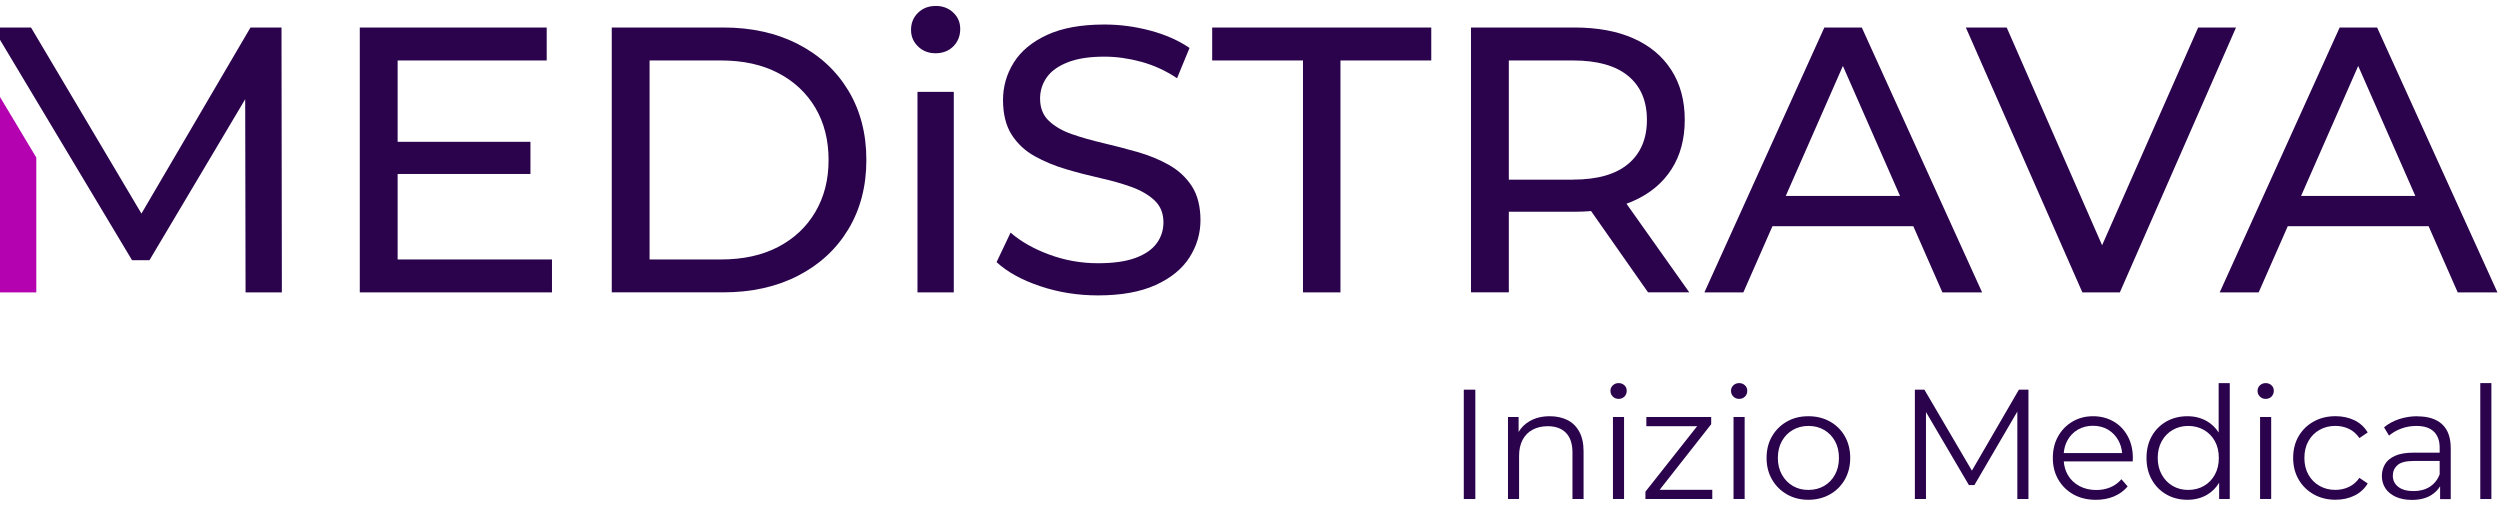 <svg width="257" height="52" viewBox="0 0 257 52" fill="none" xmlns="http://www.w3.org/2000/svg">
<path d="M40.876 17.884H54.53V14.578H40.876V6.216H56.201V2.831H36.986V30.057H56.743V26.672H40.876V17.884Z" fill="#2A034C"/>
<path d="M82.045 4.54C79.827 3.398 77.266 2.827 74.361 2.827H62.888V30.053H74.361C77.266 30.053 79.827 29.482 82.045 28.34C84.263 27.198 85.984 25.605 87.217 23.557C88.446 21.509 89.062 19.138 89.062 16.44C89.062 13.742 88.446 11.371 87.217 9.323C85.984 7.275 84.263 5.682 82.045 4.54ZM83.816 21.79C82.91 23.333 81.631 24.533 79.984 25.39C78.338 26.246 76.385 26.672 74.13 26.672H66.777V6.216H74.13C76.385 6.216 78.338 6.642 79.984 7.499C81.631 8.355 82.906 9.547 83.816 11.078C84.722 12.609 85.177 14.396 85.177 16.444C85.177 18.492 84.722 20.251 83.816 21.79Z" fill="#2A034C"/>
<path d="M96.183 0.614C95.455 0.614 94.855 0.845 94.375 1.313C93.895 1.78 93.655 2.364 93.655 3.063C93.655 3.762 93.895 4.309 94.375 4.776C94.855 5.244 95.459 5.475 96.183 5.475C96.907 5.475 97.544 5.235 98.012 4.755C98.48 4.275 98.711 3.688 98.711 2.984C98.711 2.281 98.471 1.747 97.991 1.292C97.511 0.837 96.907 0.609 96.183 0.609V0.614Z" fill="#2A034C"/>
<path d="M98.049 9.443H94.317V30.057H98.049V9.443Z" fill="#2A034C"/>
<path d="M120.161 16.949C119.188 16.403 118.113 15.964 116.933 15.625C115.754 15.29 114.579 14.984 113.412 14.71C112.246 14.437 111.178 14.135 110.206 13.796C109.233 13.461 108.443 13.006 107.835 12.435C107.227 11.864 106.92 11.098 106.92 10.138C106.92 9.336 107.148 8.607 107.599 7.962C108.054 7.312 108.77 6.795 109.759 6.406C110.744 6.017 112.001 5.823 113.532 5.823C114.749 5.823 116.007 5.997 117.306 6.348C118.601 6.7 119.834 7.263 121.001 8.041L122.283 4.929C121.141 4.151 119.793 3.555 118.237 3.142C116.681 2.728 115.113 2.521 113.532 2.521C111.145 2.521 109.184 2.877 107.64 3.589C106.097 4.3 104.955 5.248 104.219 6.427C103.478 7.606 103.11 8.897 103.11 10.296C103.11 11.694 103.408 12.935 104.003 13.854C104.599 14.777 105.385 15.509 106.358 16.051C107.33 16.593 108.406 17.044 109.585 17.392C110.764 17.743 111.939 18.045 113.106 18.306C114.273 18.567 115.345 18.869 116.317 19.221C117.289 19.572 118.08 20.032 118.688 20.602C119.296 21.174 119.602 21.927 119.602 22.858C119.602 23.66 119.371 24.38 118.903 25.017C118.435 25.654 117.711 26.151 116.727 26.515C115.742 26.879 114.459 27.061 112.874 27.061C111.137 27.061 109.465 26.763 107.856 26.168C106.246 25.572 104.926 24.819 103.888 23.913L102.448 26.945C103.536 27.955 105.03 28.778 106.92 29.416C108.811 30.053 110.797 30.367 112.87 30.367C115.254 30.367 117.231 30.011 118.8 29.3C120.368 28.588 121.526 27.641 122.279 26.461C123.032 25.282 123.409 24.004 123.409 22.63C123.409 21.256 123.111 20.036 122.515 19.13C121.919 18.223 121.133 17.495 120.161 16.953V16.949Z" fill="#2A034C"/>
<path d="M124.613 6.216H133.947V30.057H137.799V6.216H147.134V2.831H124.613V6.216Z" fill="#2A034C"/>
<path d="M173.66 30.057L167.201 20.942C167.454 20.851 167.706 20.752 167.942 20.644C169.626 19.891 170.925 18.811 171.831 17.396C172.738 15.985 173.193 14.293 173.193 12.319C173.193 10.345 172.738 8.649 171.831 7.226C170.921 5.798 169.626 4.71 167.942 3.957C166.258 3.204 164.222 2.827 161.835 2.827H151.218V30.053H155.107V21.769H161.835C162.435 21.769 163.01 21.744 163.564 21.699L169.419 30.053H173.66V30.057ZM161.719 18.468H155.107V6.216H161.719C164.21 6.216 166.097 6.75 167.379 7.809C168.662 8.872 169.303 10.374 169.303 12.319C169.303 14.264 168.662 15.774 167.379 16.85C166.097 17.925 164.21 18.463 161.719 18.463V18.468Z" fill="#2A034C"/>
<path d="M203.761 30.057L191.394 2.831H187.542L175.212 30.057H179.217L182.209 23.251H196.686L199.678 30.057H203.761ZM183.578 20.139L189.449 6.779L195.321 20.139H183.578Z" fill="#2A034C"/>
<path d="M217.92 30.057L229.862 2.831H225.972L216.096 25.212L206.29 2.831H202.09L214.068 30.057H217.92Z" fill="#2A034C"/>
<path d="M244.368 2.831H240.516L228.186 30.057H232.191L235.183 23.251H249.66L252.652 30.057H256.736L244.368 2.831ZM236.552 20.139L242.423 6.779L248.295 20.139H236.552Z" fill="#2A034C"/>
<path d="M151.665 40.058H150.477V51.3H151.665V40.058Z" fill="#2A034C"/>
<path d="M161.132 43.181C160.61 42.921 160.01 42.788 159.323 42.788C158.508 42.788 157.809 42.962 157.221 43.31C156.746 43.591 156.377 43.955 156.113 44.406V42.867H155.02V51.295H156.162V46.864C156.162 46.223 156.282 45.672 156.522 45.217C156.762 44.762 157.106 44.414 157.548 44.175C157.991 43.934 158.512 43.815 159.112 43.815C159.915 43.815 160.54 44.042 160.983 44.497C161.425 44.952 161.649 45.623 161.649 46.512V51.295H162.791V46.396C162.791 45.581 162.642 44.907 162.348 44.373C162.054 43.839 161.649 43.438 161.127 43.177L161.132 43.181Z" fill="#2A034C"/>
<path d="M166.39 39.383C166.155 39.383 165.956 39.462 165.795 39.615C165.633 39.772 165.555 39.958 165.555 40.186C165.555 40.413 165.633 40.604 165.795 40.765C165.956 40.926 166.155 41.005 166.39 41.005C166.626 41.005 166.837 40.926 166.995 40.765C167.152 40.604 167.226 40.405 167.226 40.169C167.226 39.934 167.148 39.756 166.986 39.607C166.825 39.458 166.626 39.383 166.39 39.383Z" fill="#2A034C"/>
<path d="M166.953 42.867H165.811V51.295H166.953V42.867Z" fill="#2A034C"/>
<path d="M175.911 43.608V42.867H169.245V43.815H174.467L169.15 50.542V51.295H176.023V50.352H170.611L175.911 43.608Z" fill="#2A034C"/>
<path d="M179.349 42.867H178.207V51.295H179.349V42.867Z" fill="#2A034C"/>
<path d="M178.783 39.383C178.547 39.383 178.348 39.462 178.187 39.615C178.025 39.772 177.947 39.958 177.947 40.186C177.947 40.413 178.025 40.604 178.187 40.765C178.348 40.926 178.547 41.005 178.783 41.005C179.018 41.005 179.229 40.926 179.387 40.765C179.544 40.604 179.618 40.405 179.618 40.169C179.618 39.934 179.54 39.756 179.378 39.607C179.217 39.458 179.018 39.383 178.783 39.383Z" fill="#2A034C"/>
<path d="M188.121 43.335C187.472 42.97 186.731 42.788 185.895 42.788C185.059 42.788 184.339 42.97 183.694 43.335C183.053 43.699 182.544 44.203 182.167 44.845C181.791 45.486 181.604 46.231 181.604 47.075C181.604 47.919 181.791 48.651 182.167 49.297C182.544 49.947 183.053 50.451 183.702 50.824C184.348 51.192 185.08 51.378 185.895 51.378C186.71 51.378 187.459 51.192 188.113 50.824C188.767 50.455 189.276 49.947 189.648 49.297C190.016 48.651 190.202 47.907 190.202 47.075C190.202 46.243 190.016 45.486 189.648 44.845C189.28 44.203 188.771 43.699 188.121 43.335ZM188.634 48.8C188.361 49.297 187.989 49.682 187.517 49.955C187.045 50.228 186.508 50.364 185.895 50.364C185.283 50.364 184.778 50.228 184.306 49.955C183.835 49.682 183.462 49.297 183.181 48.8C182.904 48.304 182.763 47.729 182.763 47.075C182.763 46.421 182.904 45.834 183.181 45.341C183.458 44.849 183.835 44.464 184.306 44.195C184.778 43.922 185.312 43.786 185.912 43.786C186.512 43.786 187.045 43.922 187.517 44.195C187.989 44.468 188.361 44.853 188.634 45.341C188.907 45.834 189.044 46.413 189.044 47.075C189.044 47.737 188.907 48.304 188.634 48.8Z" fill="#2A034C"/>
<path d="M202.711 48.383L197.828 40.058H196.848V51.295H197.99V42.358L202.404 49.868H202.967L207.382 42.309V51.295H208.524V40.058H207.543L202.711 48.383Z" fill="#2A034C"/>
<path d="M217.267 43.326C216.65 42.966 215.947 42.788 215.156 42.788C214.366 42.788 213.671 42.975 213.046 43.343C212.422 43.711 211.929 44.22 211.569 44.861C211.209 45.503 211.031 46.243 211.031 47.079C211.031 47.915 211.217 48.656 211.594 49.301C211.97 49.951 212.488 50.455 213.15 50.828C213.812 51.196 214.585 51.382 215.463 51.382C216.137 51.382 216.754 51.266 217.316 51.031C217.879 50.795 218.347 50.451 218.723 50.004L218.082 49.264C217.759 49.64 217.378 49.917 216.936 50.1C216.493 50.282 216.013 50.373 215.5 50.373C214.846 50.373 214.267 50.236 213.758 49.963C213.249 49.69 212.852 49.309 212.57 48.821C212.335 48.411 212.194 47.948 212.157 47.431H219.24C219.24 47.365 219.24 47.307 219.249 47.245C219.253 47.187 219.257 47.129 219.257 47.075C219.257 46.231 219.079 45.482 218.727 44.837C218.376 44.187 217.891 43.686 217.275 43.326H217.267ZM212.153 46.578C212.194 46.107 212.314 45.676 212.521 45.296C212.777 44.816 213.137 44.439 213.597 44.17C214.056 43.901 214.577 43.769 215.152 43.769C215.727 43.769 216.261 43.901 216.708 44.17C217.159 44.439 217.515 44.812 217.776 45.288C217.987 45.672 218.115 46.107 218.152 46.578H212.148H212.153Z" fill="#2A034C"/>
<path d="M228.078 44.46C227.751 43.959 227.346 43.566 226.849 43.285C226.266 42.954 225.604 42.788 224.868 42.788C224.065 42.788 223.345 42.966 222.708 43.326C222.07 43.686 221.57 44.187 221.206 44.828C220.842 45.47 220.66 46.219 220.66 47.075C220.66 47.931 220.842 48.668 221.206 49.313C221.57 49.963 222.07 50.468 222.708 50.832C223.345 51.196 224.065 51.378 224.868 51.378C225.616 51.378 226.283 51.209 226.866 50.873C227.379 50.575 227.801 50.162 228.128 49.628V51.3H229.22V39.383H228.078V44.46ZM227.685 48.8C227.412 49.297 227.036 49.682 226.56 49.955C226.084 50.228 225.546 50.364 224.946 50.364C224.346 50.364 223.829 50.228 223.357 49.955C222.886 49.682 222.513 49.297 222.232 48.8C221.955 48.304 221.814 47.729 221.814 47.075C221.814 46.421 221.955 45.834 222.232 45.341C222.509 44.849 222.886 44.464 223.357 44.195C223.829 43.922 224.359 43.786 224.946 43.786C225.534 43.786 226.084 43.922 226.56 44.195C227.036 44.468 227.412 44.853 227.685 45.341C227.958 45.834 228.095 46.413 228.095 47.075C228.095 47.737 227.958 48.304 227.685 48.8Z" fill="#2A034C"/>
<path d="M232.911 39.383C232.675 39.383 232.477 39.462 232.315 39.615C232.154 39.772 232.075 39.958 232.075 40.186C232.075 40.413 232.154 40.604 232.315 40.765C232.477 40.926 232.675 41.005 232.911 41.005C233.147 41.005 233.358 40.926 233.515 40.765C233.668 40.604 233.747 40.405 233.747 40.169C233.747 39.934 233.668 39.756 233.507 39.607C233.345 39.458 233.147 39.383 232.911 39.383Z" fill="#2A034C"/>
<path d="M233.478 42.867H232.336V51.295H233.478V42.867Z" fill="#2A034C"/>
<path d="M238.451 44.191C238.931 43.918 239.473 43.782 240.073 43.782C240.578 43.782 241.041 43.885 241.472 44.088C241.898 44.29 242.258 44.609 242.548 45.035L243.4 44.456C243.069 43.901 242.614 43.484 242.035 43.202C241.455 42.925 240.81 42.784 240.09 42.784C239.254 42.784 238.509 42.966 237.851 43.331C237.193 43.695 236.676 44.199 236.3 44.841C235.923 45.482 235.737 46.227 235.737 47.071C235.737 47.915 235.923 48.647 236.3 49.293C236.676 49.942 237.189 50.447 237.851 50.82C238.509 51.188 239.258 51.374 240.09 51.374C240.806 51.374 241.455 51.233 242.035 50.948C242.614 50.662 243.069 50.249 243.4 49.702L242.548 49.123C242.258 49.541 241.898 49.851 241.472 50.054C241.041 50.257 240.578 50.36 240.073 50.36C239.473 50.36 238.931 50.224 238.451 49.951C237.971 49.678 237.591 49.297 237.309 48.804C237.032 48.312 236.891 47.733 236.891 47.071C236.891 46.409 237.032 45.83 237.309 45.337C237.587 44.845 237.967 44.46 238.451 44.191Z" fill="#2A034C"/>
<path d="M248.518 42.788C247.856 42.788 247.223 42.888 246.623 43.086C246.023 43.285 245.51 43.566 245.08 43.93L245.593 44.783C245.936 44.485 246.354 44.241 246.847 44.059C247.339 43.877 247.856 43.786 248.402 43.786C249.193 43.786 249.792 43.98 250.194 44.365C250.595 44.75 250.798 45.3 250.798 46.02V46.533H248.117C247.314 46.533 246.673 46.645 246.197 46.864C245.721 47.083 245.378 47.373 245.171 47.733C244.964 48.093 244.856 48.49 244.856 48.929C244.856 49.409 244.98 49.835 245.225 50.207C245.469 50.575 245.829 50.865 246.292 51.076C246.76 51.283 247.306 51.391 247.939 51.391C248.742 51.391 249.408 51.225 249.937 50.894C250.326 50.65 250.624 50.348 250.843 49.988V51.312H251.936V46.078C251.936 44.977 251.638 44.154 251.046 43.612C250.45 43.07 249.61 42.801 248.518 42.801V42.788ZM250.798 48.763C250.583 49.322 250.243 49.744 249.78 50.042C249.317 50.335 248.762 50.484 248.117 50.484C247.442 50.484 246.917 50.34 246.544 50.05C246.168 49.76 245.982 49.376 245.982 48.895C245.982 48.469 246.139 48.109 246.458 47.82C246.772 47.53 247.339 47.385 248.15 47.385H250.798V48.767V48.763Z" fill="#2A034C"/>
<path d="M256.115 39.383H254.973V51.3H256.115V39.383Z" fill="#2A034C"/>
<path d="M0 30.057H3.732V16.196L0 9.965V30.057Z" fill="#B502B1"/>
<path d="M28.939 2.831H25.748L14.54 21.956L3.19 2.831H0V4.093L13.575 26.751H15.363L25.206 10.2L25.244 30.057H28.976L28.939 2.831Z" fill="#2A034C"/>
</svg>
